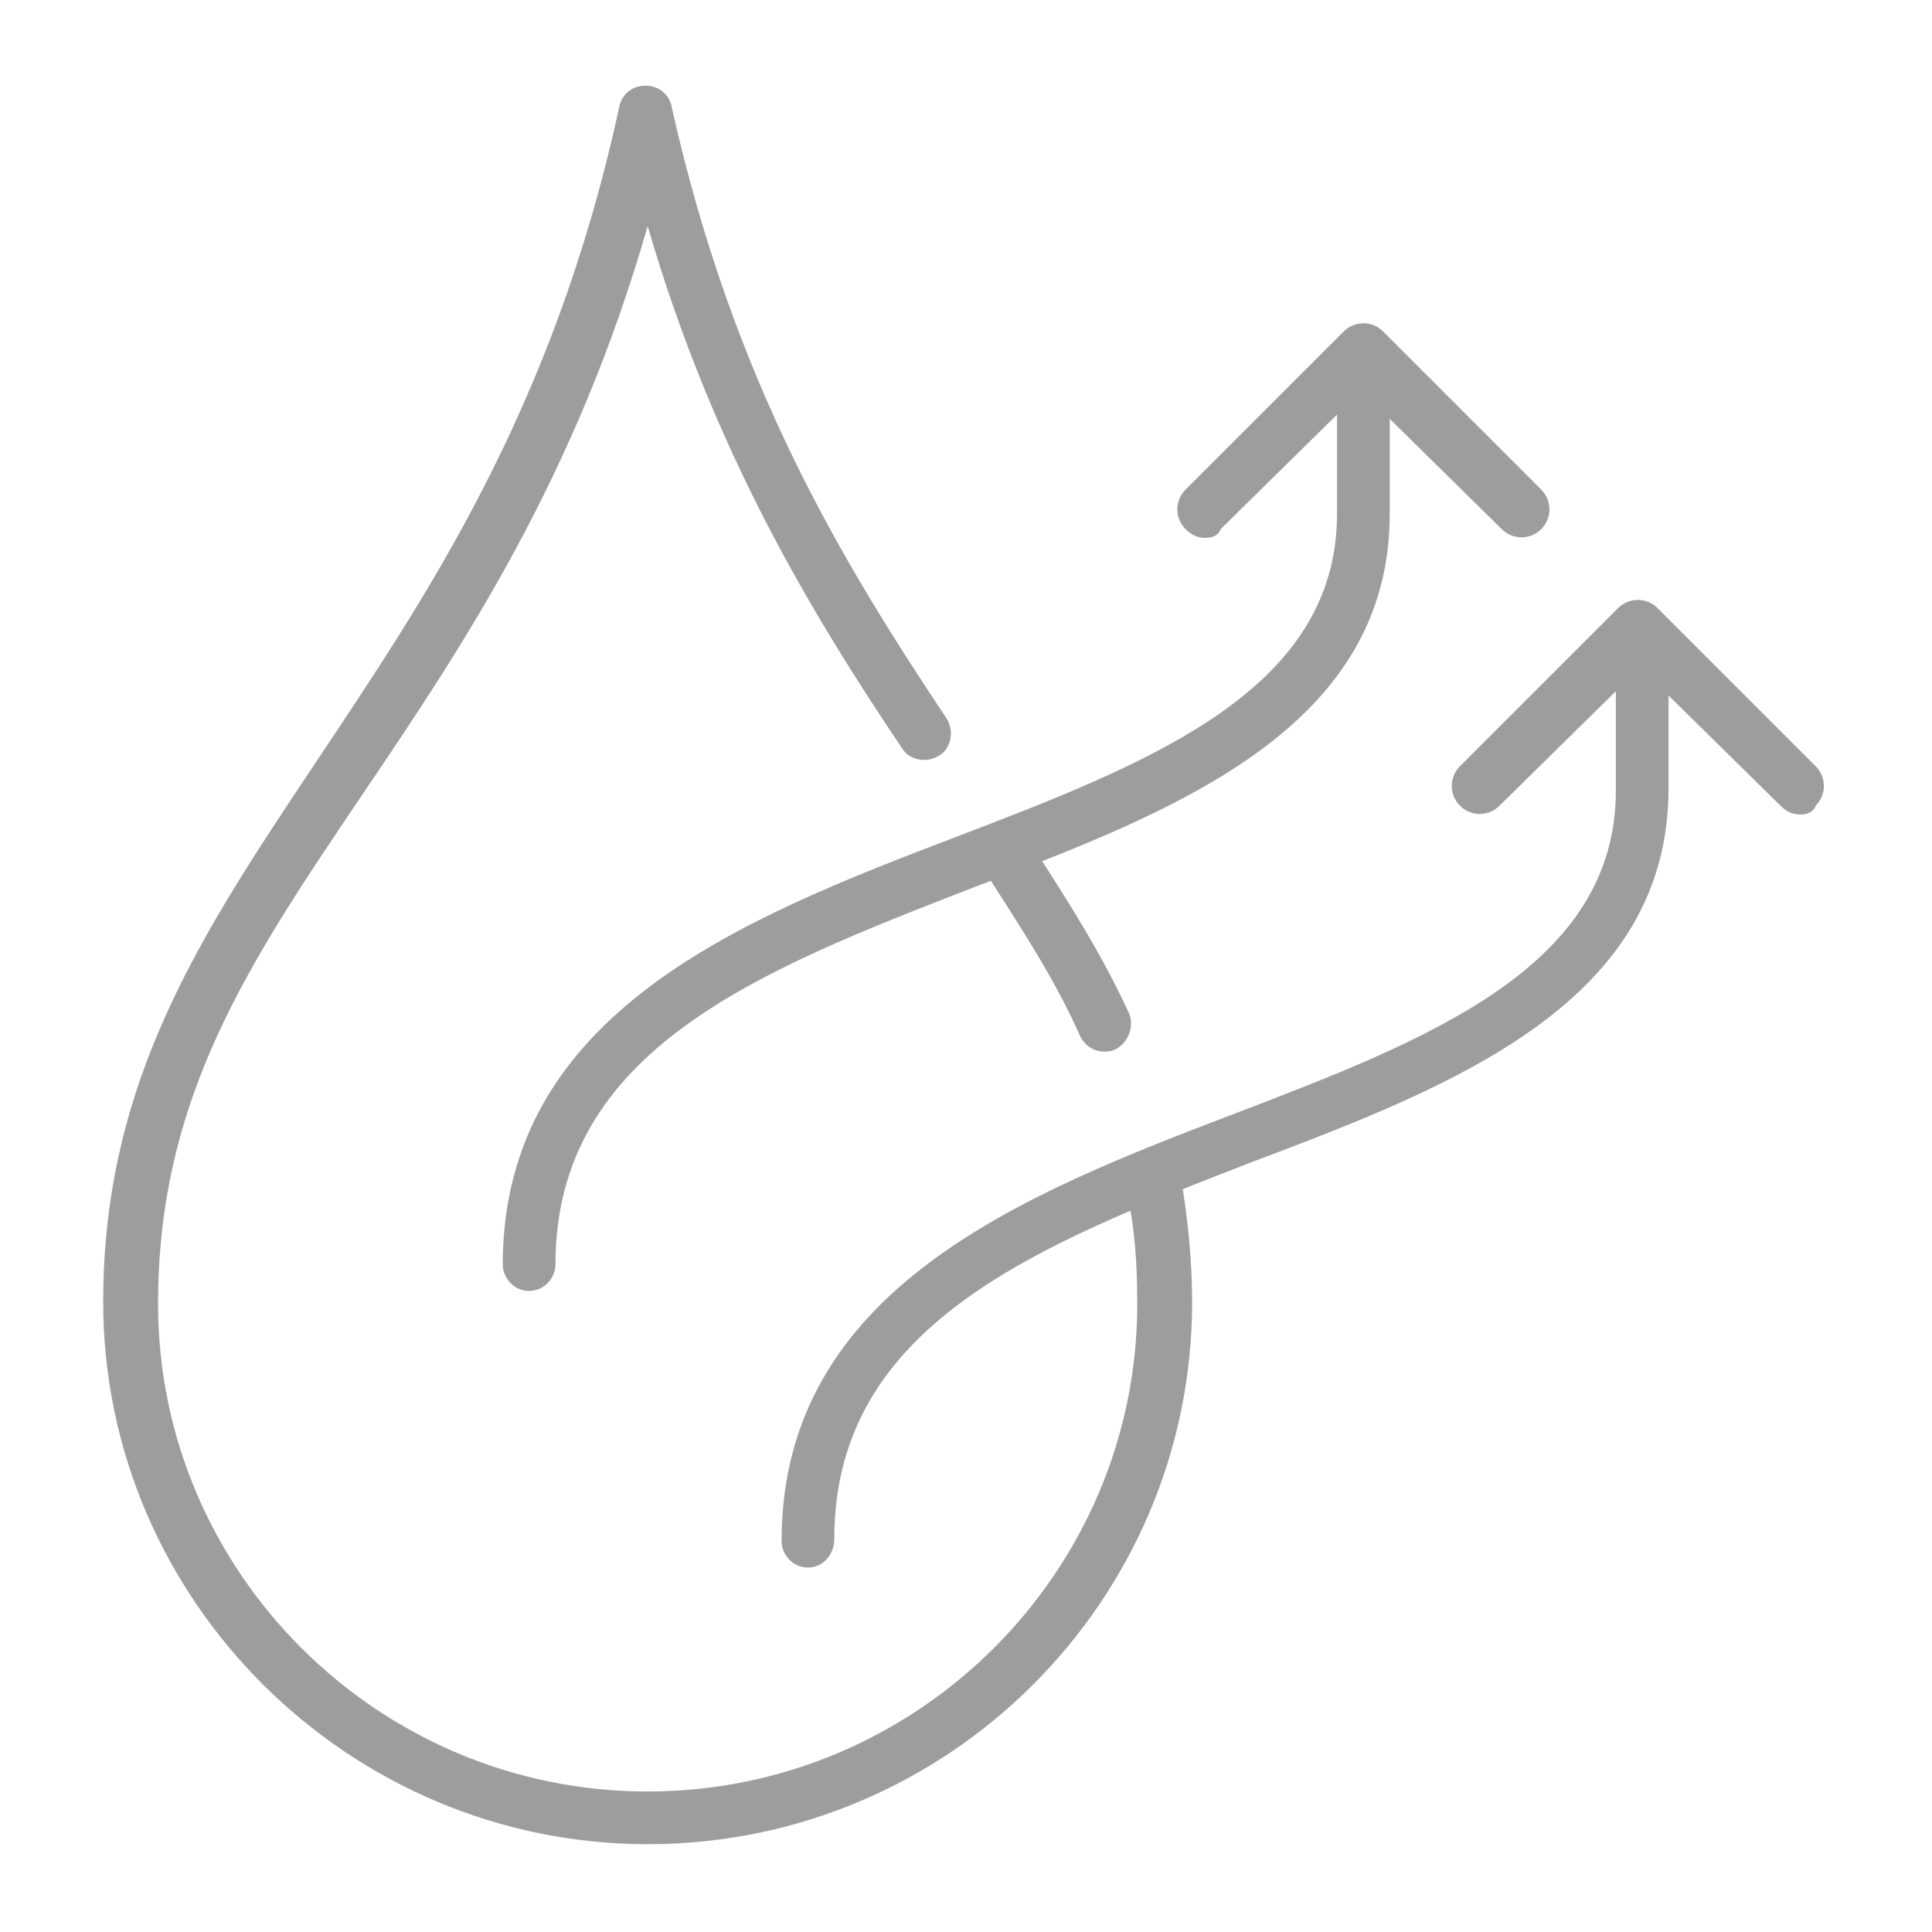 <?xml version="1.0" encoding="utf-8"?>
<!-- Generator: Adobe Illustrator 21.0.0, SVG Export Plug-In . SVG Version: 6.00 Build 0)  -->
<svg version="1.1" id="图层_1" xmlns="http://www.w3.org/2000/svg" xmlns:xlink="http://www.w3.org/1999/xlink" x="0px" y="0px"
	 viewBox="0 0 88 88" style="enable-background:new 0 0 88 88;" xml:space="preserve">
<style type="text/css">
	.st0{display:none;fill:#6464AF;}
	.st1{fill:#9D9D9D;}
</style>
<rect class="st0" width="88" height="88"/>
<g>
	<path class="st1" d="M29.5,84C15.9,84,4.7,72.9,4.7,59.3c0-10.1,4.5-16.8,9.7-24.6c5-7.5,10.8-16,13.8-29.8c0.1-0.6,0.6-1,1.2-1
		s1.1,0.4,1.2,1c2.8,12.5,7.7,20.6,12.5,27.8c0.4,0.6,0.2,1.4-0.3,1.7c-0.6,0.4-1.4,0.2-1.7-0.3c-4.1-6.1-8.6-13.5-11.6-23.8
		c-3.3,11.5-8.4,19.1-13,25.9c-5.2,7.7-9.3,13.8-9.3,23.2c0,12.2,10,22.2,22.3,22.2s22.3-10,22.3-22.2c0-1.8-0.1-3.5-0.5-5.2
		c-0.1-0.7,0.3-1.3,1-1.5c0.7-0.1,1.3,0.3,1.5,1c0.3,1.8,0.5,3.7,0.5,5.6C54.3,72.9,43.2,84,29.5,84z"/>
	<path class="st1" d="M50.3,47.9c-0.5,0-0.9-0.3-1.1-0.7c-1.1-2.5-2.6-4.8-4.4-7.6c-0.4-0.6-0.2-1.4,0.3-1.7
		c0.6-0.4,1.4-0.2,1.7,0.3c1.9,2.9,3.4,5.3,4.6,7.9c0.3,0.6,0,1.4-0.6,1.7C50.6,47.9,50.4,47.9,50.3,47.9z"/>
	<path class="st1" d="M36.8,71.4c-0.7,0-1.2-0.6-1.2-1.2c0-11.5,11-15.8,20.7-19.5c8.9-3.4,17.3-6.7,17.3-14.7v-7.2
		c0-0.7,0.6-1.2,1.2-1.2S76,28,76,28.7v7.2c0,9.7-9.6,13.5-18.9,17C47.3,56.7,38,60.3,38,70.1C38,70.8,37.5,71.4,36.8,71.4z"/>
	<path class="st1" d="M82,37.1c-0.3,0-0.6-0.1-0.9-0.4l-6.4-6.3l-6.4,6.3c-0.5,0.5-1.3,0.5-1.8,0c-0.5-0.5-0.5-1.3,0-1.8l7.2-7.2
		c0.5-0.5,1.3-0.5,1.8,0l7.2,7.2c0.5,0.5,0.5,1.3,0,1.8C82.6,37,82.3,37.1,82,37.1z"/>
	<path class="st1" d="M24.1,58.8c-0.7,0-1.2-0.6-1.2-1.2c0-11.5,11-15.8,20.7-19.5c8.9-3.4,17.3-6.7,17.3-14.7v-7.2
		c0-0.7,0.6-1.2,1.2-1.2s1.2,0.6,1.2,1.2v7.2c0,9.7-9.6,13.5-18.9,17c-9.8,3.8-19.1,7.4-19.1,17.2C25.3,58.2,24.8,58.8,24.1,58.8z"
		/>
	<path class="st1" d="M54.9,24.5c-0.3,0-0.6-0.1-0.9-0.4c-0.5-0.5-0.5-1.3,0-1.8l7.2-7.2c0.5-0.5,1.3-0.5,1.8,0l7.2,7.2
		c0.5,0.5,0.5,1.3,0,1.8s-1.3,0.5-1.8,0l-6.4-6.3l-6.4,6.3C55.5,24.4,55.2,24.5,54.9,24.5z"/>
</g>
</svg>
